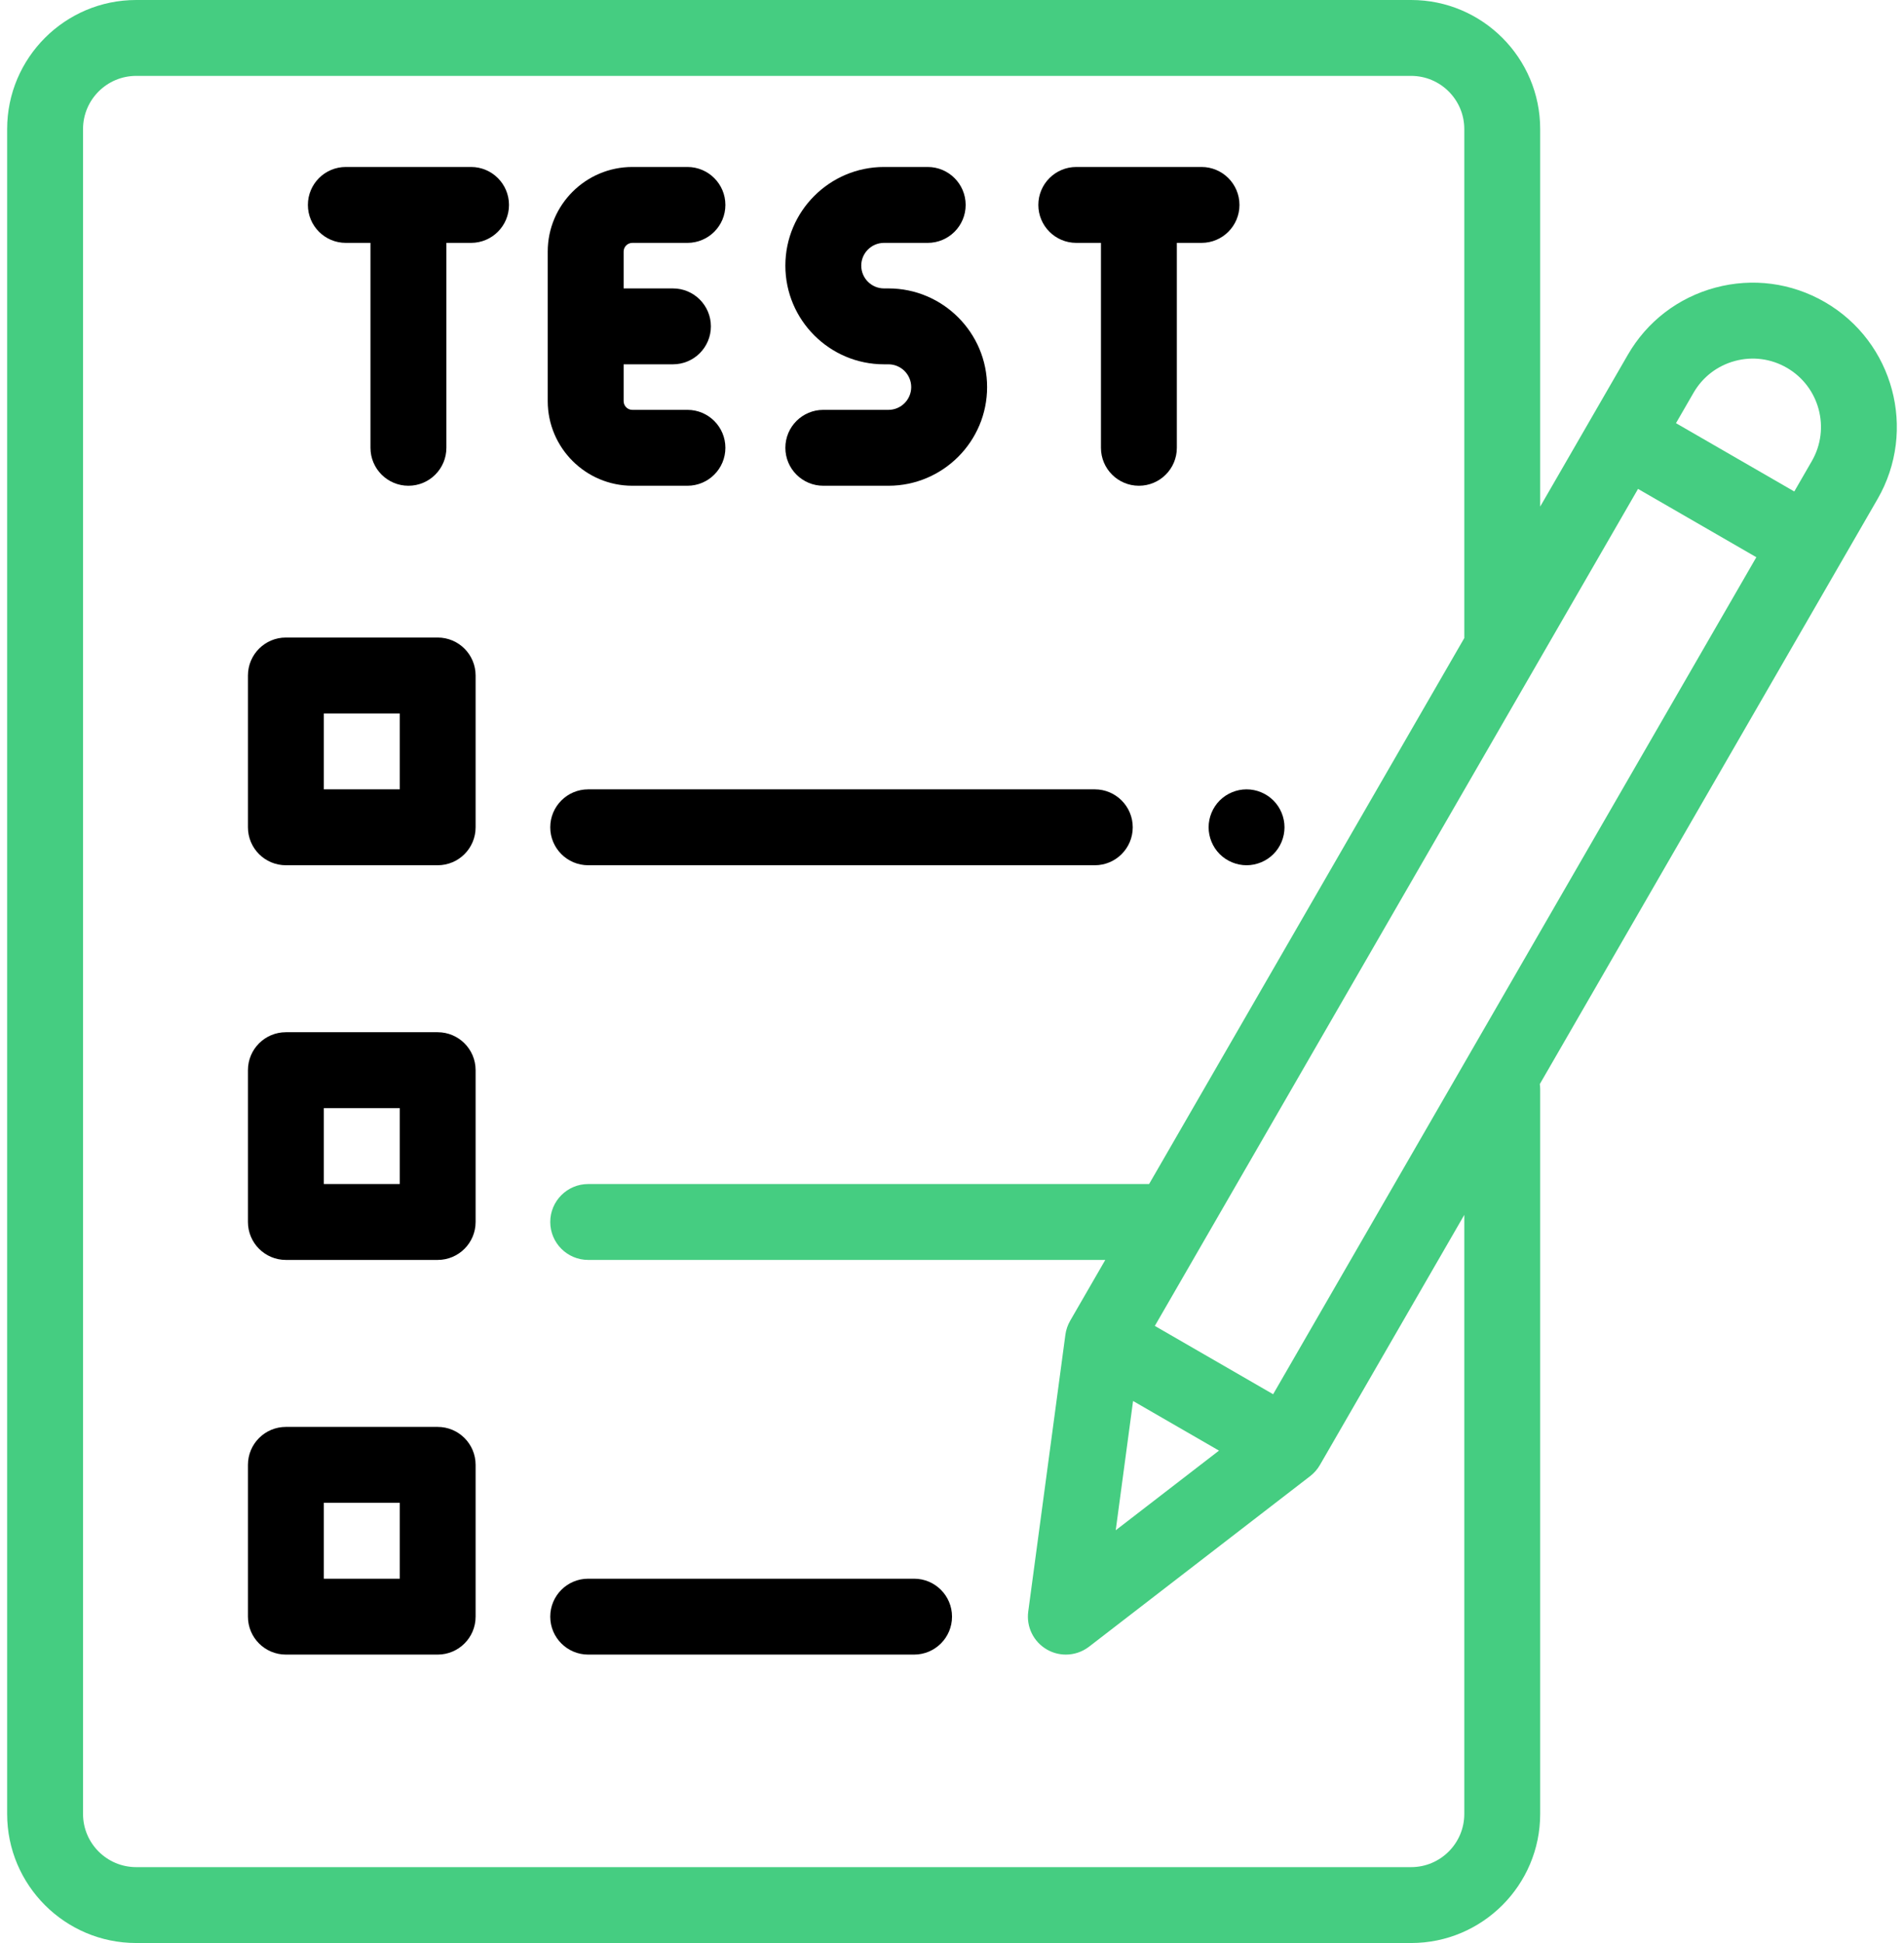 <svg width="98" height="100" viewBox="0 0 98 100" fill="none" xmlns="http://www.w3.org/2000/svg">
<path d="M32.547 25H35.383C36.461 25 37.336 24.126 37.336 23.047C37.336 21.968 36.461 21.094 35.383 21.094H32.547C32.3 21.094 32.099 20.893 32.099 20.645V18.75H34.636C35.715 18.75 36.59 17.876 36.59 16.797C36.59 15.718 35.715 14.844 34.636 14.844H32.099V12.948C32.099 12.701 32.3 12.5 32.547 12.5H35.383C36.461 12.5 37.336 11.626 37.336 10.547C37.336 9.468 36.461 8.594 35.383 8.594H32.547C30.146 8.594 28.192 10.547 28.192 12.948V20.645C28.192 23.047 30.146 25 32.547 25Z" fill="black"/>
<path d="M45.729 21.094H42.376C41.297 21.094 40.423 21.968 40.423 23.047C40.423 24.126 41.297 25 42.376 25H45.729C48.529 25 50.807 22.722 50.807 19.922C50.807 17.122 48.529 14.844 45.729 14.844H45.501C44.855 14.844 44.329 14.318 44.329 13.672C44.329 13.026 44.855 12.5 45.501 12.5H47.749C48.828 12.5 49.703 11.626 49.703 10.547C49.703 9.468 48.828 8.594 47.749 8.594H45.501C42.701 8.594 40.423 10.872 40.423 13.672C40.423 16.472 42.701 18.75 45.501 18.75H45.729C46.375 18.75 46.901 19.276 46.901 19.922C46.901 20.568 46.375 21.094 45.729 21.094Z" fill="black"/>
<path d="M24.245 8.594H17.8C16.721 8.594 15.847 9.468 15.847 10.547C15.847 11.626 16.721 12.5 17.8 12.5H19.069V23.047C19.069 24.126 19.944 25 21.023 25C22.101 25 22.976 24.126 22.976 23.047V12.5H24.245C25.324 12.5 26.198 11.626 26.198 10.547C26.198 9.468 25.324 8.594 24.245 8.594Z" fill="black"/>
<path d="M55.398 12.5H56.667V23.047C56.667 24.126 57.542 25 58.62 25C59.699 25 60.573 24.126 60.573 23.047V12.5H61.843C62.921 12.5 63.796 11.626 63.796 10.547C63.796 9.468 62.921 8.594 61.843 8.594H55.398C54.319 8.594 53.444 9.468 53.444 10.547C53.444 11.626 54.319 12.5 55.398 12.5Z" fill="black"/>
<path d="M22.527 32.812H14.715C13.636 32.812 12.762 33.687 12.762 34.766V42.578C12.762 43.657 13.636 44.531 14.715 44.531H22.527C23.606 44.531 24.48 43.657 24.48 42.578V34.766C24.48 33.687 23.606 32.812 22.527 32.812ZM20.574 40.625H16.668V36.719H20.574V40.625Z" fill="black"/>
<path d="M62.208 42.578C62.208 43.092 62.417 43.596 62.78 43.959C63.144 44.322 63.648 44.531 64.161 44.531C64.675 44.531 65.179 44.322 65.542 43.959C65.907 43.596 66.114 43.092 66.114 42.578C66.114 42.065 65.907 41.56 65.542 41.197C65.179 40.834 64.677 40.625 64.161 40.625C63.648 40.625 63.144 40.834 62.78 41.197C62.417 41.56 62.208 42.065 62.208 42.578Z" fill="black"/>
<path d="M56.35 40.625H30.275C29.197 40.625 28.322 41.499 28.322 42.578C28.322 43.657 29.197 44.531 30.275 44.531H56.35C57.428 44.531 58.303 43.657 58.303 42.578C58.303 41.499 57.428 40.625 56.35 40.625Z" fill="black"/>
<path d="M22.527 53.125H14.715C13.636 53.125 12.762 53.999 12.762 55.078V62.891C12.762 63.969 13.636 64.844 14.715 64.844H22.527C23.606 64.844 24.48 63.969 24.48 62.891V55.078C24.48 53.999 23.606 53.125 22.527 53.125ZM20.574 60.938H16.668V57.031H20.574V60.938Z" fill="black"/>
<path d="M22.527 73.438H14.715C13.636 73.438 12.762 74.312 12.762 75.391V83.203C12.762 84.282 13.636 85.156 14.715 85.156H22.527C23.606 85.156 24.48 84.282 24.48 83.203V75.391C24.48 74.312 23.606 73.438 22.527 73.438ZM20.574 81.25H16.668V77.344H20.574V81.25Z" fill="black"/>
<path d="M47.048 81.25H30.275C29.197 81.25 28.322 82.124 28.322 83.203C28.322 84.282 29.197 85.156 30.275 85.156H47.048C48.126 85.156 49.001 84.282 49.001 83.203C49.001 82.124 48.127 81.25 47.048 81.25Z" fill="black"/>
<path d="M93.923 15.545C92.206 14.553 90.205 14.29 88.291 14.803C86.376 15.317 84.775 16.545 83.784 18.262L81.904 21.518V21.518L79.274 26.073V6.641C79.274 2.979 76.296 0 72.634 0H7.009C3.347 0 0.368 2.979 0.368 6.641V93.359C0.368 97.021 3.347 100 7.009 100H72.634C76.296 100 79.274 97.021 79.274 93.359V56.055C79.274 55.966 79.266 55.88 79.255 55.794L94.759 28.939L96.639 25.683C98.685 22.139 97.467 17.591 93.923 15.545ZM89.302 18.577C90.209 18.333 91.156 18.458 91.969 18.928C93.648 19.897 94.226 22.051 93.256 23.73L92.353 25.295L86.264 21.779L87.167 20.215C87.637 19.401 88.394 18.82 89.302 18.577ZM65.529 71.756L59.44 68.24L84.311 25.162L90.4 28.678L65.529 71.756ZM58.32 72.104L62.742 74.658L57.427 78.757L58.32 72.104ZM75.368 93.359C75.368 94.867 74.141 96.094 72.634 96.094H7.009C5.501 96.094 4.274 94.867 4.274 93.359V6.641C4.274 5.133 5.501 3.906 7.009 3.906H72.634C74.141 3.906 75.368 5.133 75.368 6.641V32.812C75.368 32.821 75.369 32.828 75.369 32.837L59.145 60.938H30.275C29.197 60.938 28.322 61.812 28.322 62.891C28.322 63.969 29.197 64.844 30.275 64.844H56.89L55.08 67.978C54.953 68.199 54.87 68.443 54.836 68.695L52.924 82.943C52.819 83.728 53.198 84.499 53.884 84.894C54.187 85.07 54.524 85.156 54.86 85.156C55.283 85.156 55.703 85.019 56.053 84.75L67.436 75.97C67.638 75.815 67.807 75.621 67.935 75.4L75.368 62.526V93.359Z" fill="#45CD81"/>
</svg>

